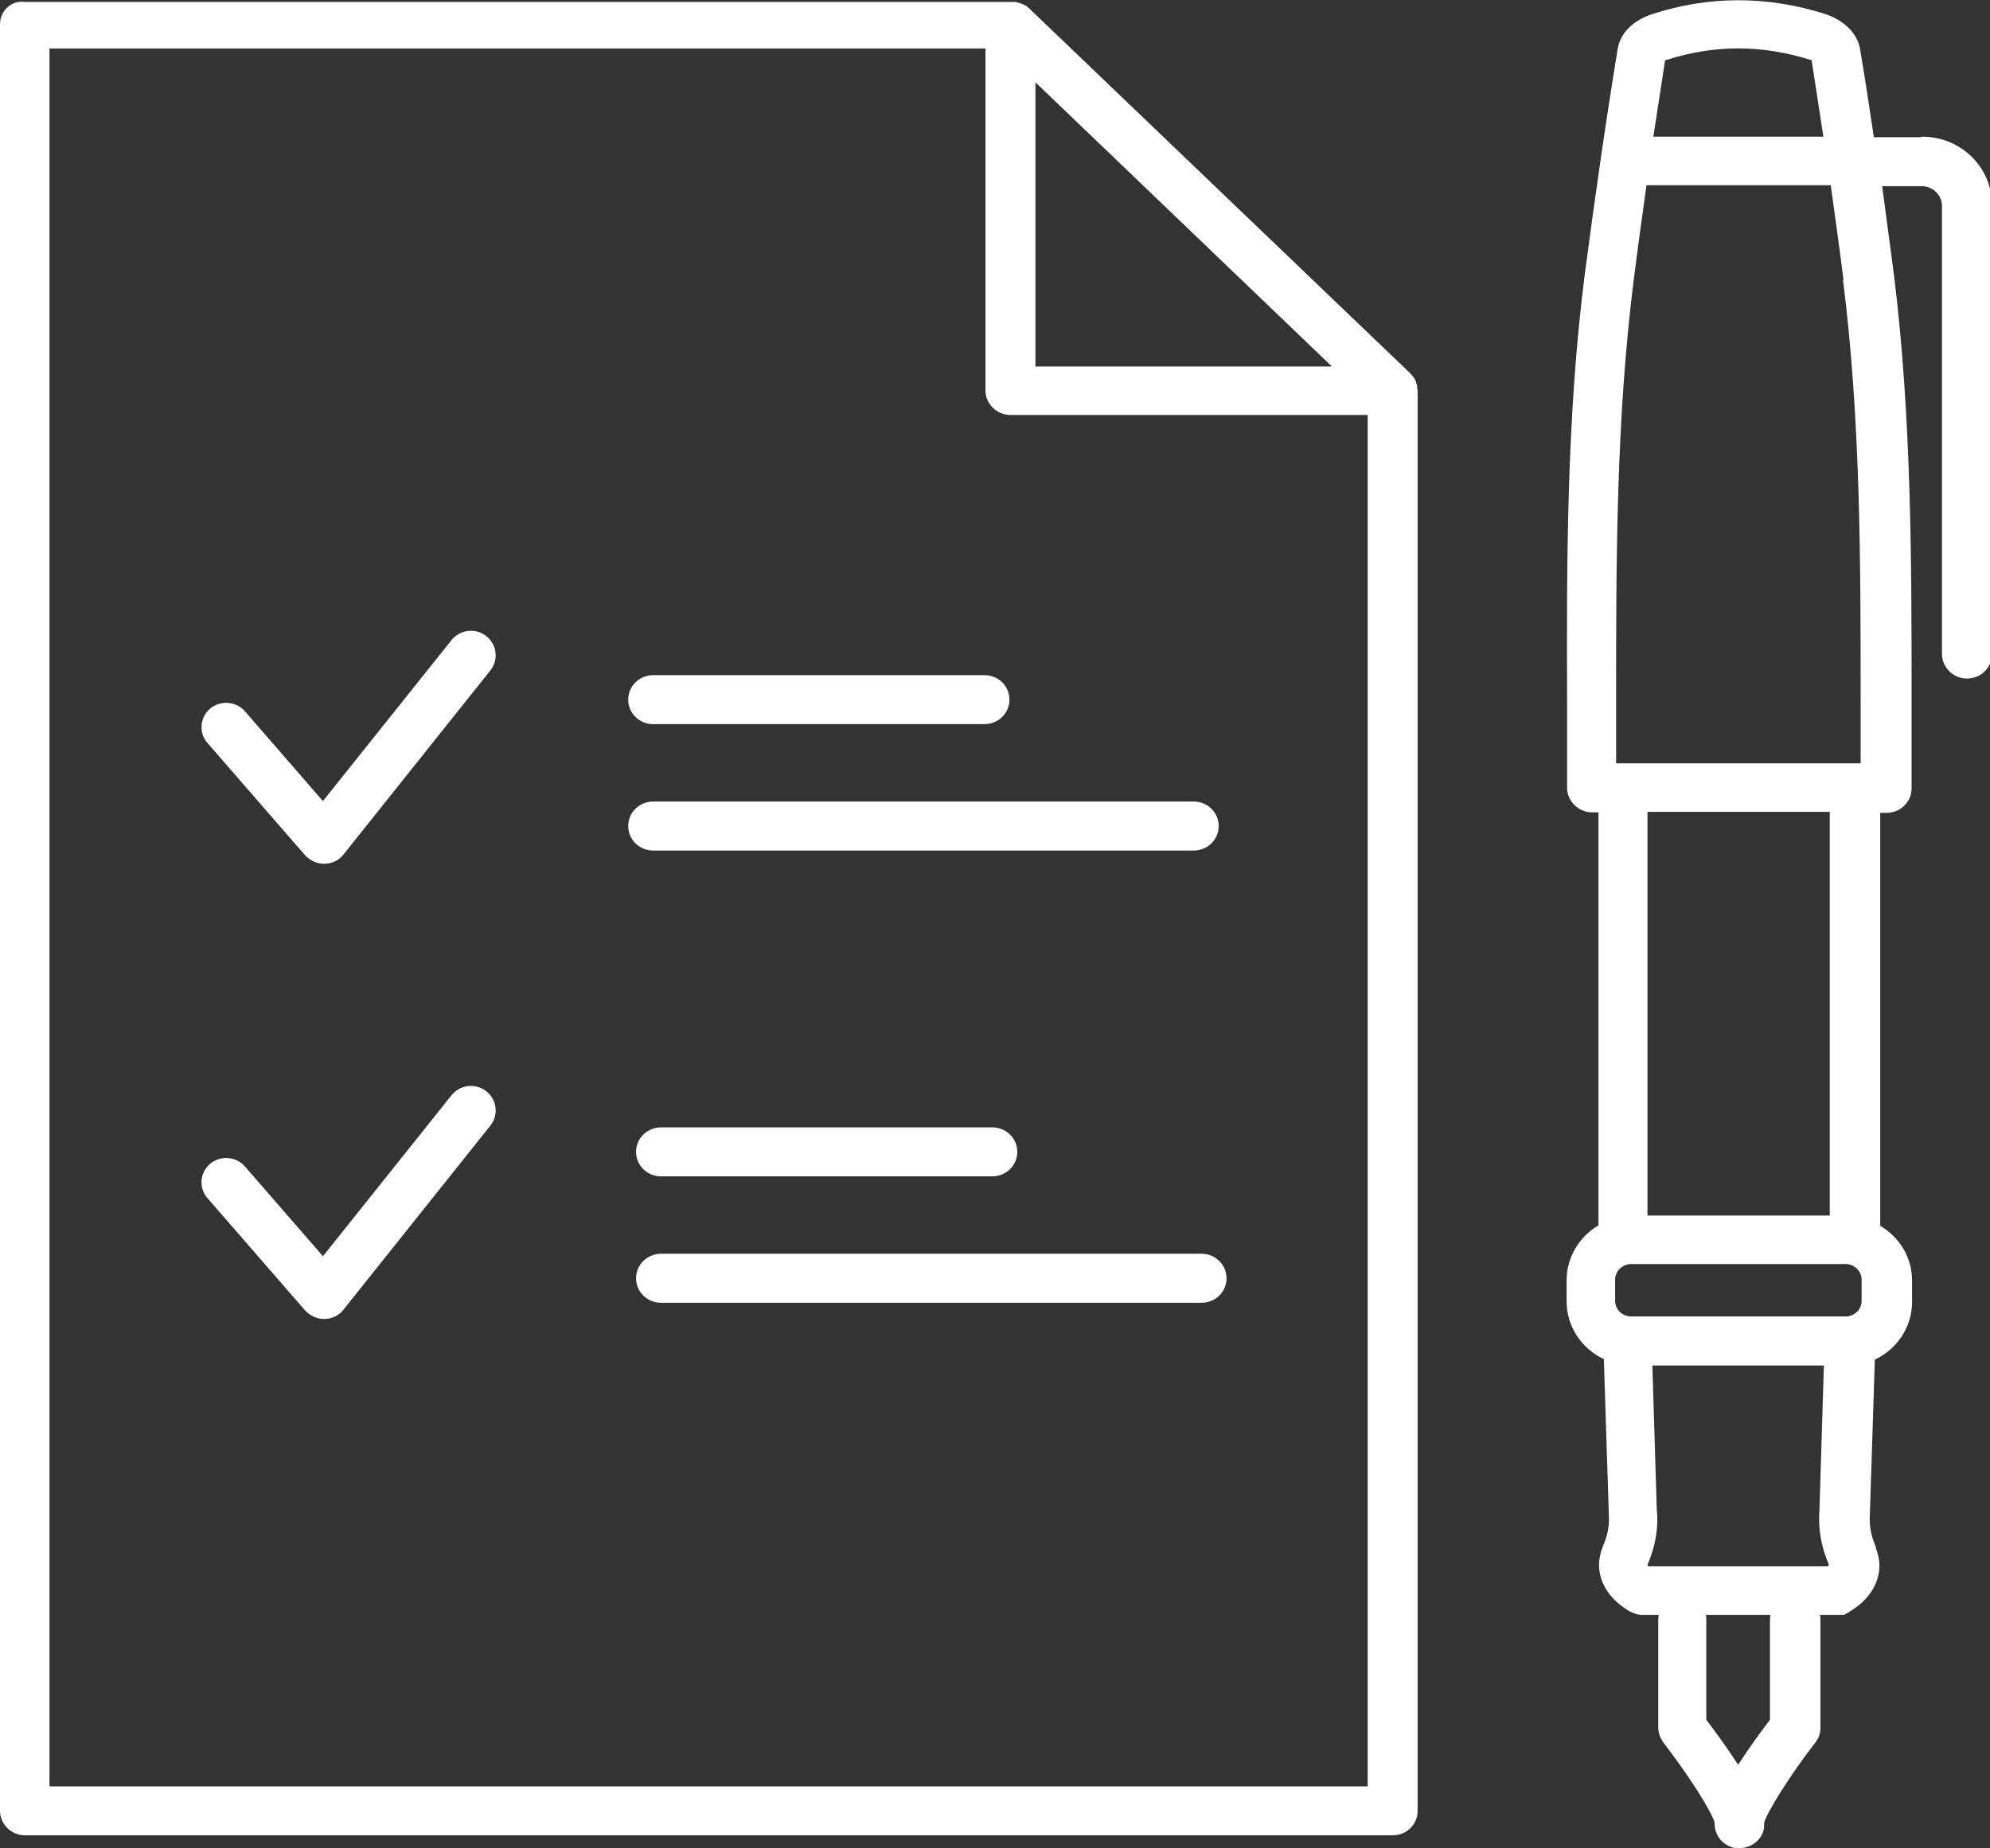 <?xml version="1.0" encoding="UTF-8"?> <svg xmlns="http://www.w3.org/2000/svg" id="Calque_1" data-name="Calque 1" viewBox="0 0 40.61 37.72"><rect x="0" y="0" width="40.61" height="37.72" fill="#333333" stroke="none"/><defs><style> .cls-1 { fill: #fff; } </style></defs><path class="cls-1" d="M39.19,2.8h-.95c-.09-.6-.18-1.2-.28-1.79-.05-.32-.32-.59-.7-.72h0c-1.19-.38-2.39-.38-3.55,0-.39.13-.65.39-.7.72-.25,1.53-.47,3.08-.67,4.59-.37,2.91-.37,5.85-.36,8.69v1.79c0,.27.23.5.51.5h.13v8.43c-.39.23-.65.65-.65,1.12v.43c0,.52.31.97.76,1.18l.1,3.12s0,.02,0,.03c.02.22-.02.45-.12.67,0,0,0,0,0,.01,0,0,0,0,0,0-.21.49.01,1.01.55,1.32.08.04.16.07.25.07h.34s-.01.07-.01.1v2.2c0,.11.04.21.1.3.51.66.99,1.41,1.05,1.64-.01.25.16.47.42.52.03,0,.06,0,.09,0,.24,0,.46-.17.5-.41,0-.03,0-.06,0-.1,0,0,0,0,0,0,.05-.21.53-.98,1.05-1.65.07-.09.1-.19.1-.3v-2.2s0-.07-.01-.1h.34s0,0,0,0c0,0,0,0,0,0,.02,0,.03,0,.05,0,0,0,.01,0,.02,0,.01,0,.03,0,.04,0,0,0,.01,0,.02,0,.02,0,.03,0,.05-.02,0,0,0,0,0,0,.02,0,.04-.02.06-.03,0,0,0,0,0,0,.01,0,.02-.01.03-.02,0,0,0,0,0,0,.51-.3.73-.81.53-1.29,0,0,0-.01,0-.02,0,0,0,0,0-.01-.1-.22-.14-.45-.12-.67,0-.01,0-.02,0-.03l.1-3.12c.45-.21.76-.66.76-1.18v-.43c0-.48-.26-.89-.65-1.12v-8.43h.13c.28,0,.51-.22.51-.5v-1.79c0-2.84,0-5.78-.36-8.69-.08-.6-.16-1.2-.24-1.81h.81c.22,0,.41.18.41.4v9.15c0,.27.23.5.51.5s.51-.22.51-.5V4.18c0-.77-.64-1.39-1.42-1.39ZM34.02,1.22c.97-.31,1.92-.31,2.92,0,.01,0,.02,0,.03.01.08.52.16,1.04.24,1.56h-3.47c.08-.52.16-1.04.24-1.56,0,0,.02,0,.03-.01ZM37.66,25.8c.18,0,.33.14.33.32v.43c0,.18-.15.32-.33.32h-4.37c-.18,0-.33-.14-.33-.32v-.43c0-.18.15-.32.33-.32h4.37ZM33.62,31.94c.16-.37.23-.75.19-1.13l-.09-2.94h3.5l-.09,2.94c-.03.38.03.75.19,1.12,0,0,0,0,0,.01,0,0-.01.02-.02.03h-3.66s-.02-.02-.02-.03ZM36.12,33.06v2.04c-.22.29-.45.61-.65.92-.2-.31-.43-.63-.65-.92v-2.04s0-.07-.01-.1h1.32s-.01.07-.01.1ZM37.34,24.81h-3.72v-8.24h3.72v8.24ZM37.61,5.71c.36,2.85.36,5.76.36,8.57v1.3h-4.99v-1.3c0-2.81,0-5.72.36-8.57.08-.64.17-1.28.26-1.93h3.76c.09.65.18,1.29.26,1.93Z"></path><path class="cls-1" d="M28.92,7.94s0-.04,0-.06c0,0,0,0,0,0,0-.02-.01-.04-.02-.06,0,0,0-.01,0-.02,0-.02-.02-.04-.03-.06,0,0,0,0,0,0-.01-.02-.02-.04-.03-.05,0,0,0,0-.01-.01-.01-.02-.03-.03-.04-.05,0,0,0,0,0,0L20.98.15s0,0,0,0h0s0,0,0,0c-.02-.01-.03-.03-.05-.04,0,0,0,0-.01,0-.02-.01-.04-.02-.06-.03,0,0,0,0,0,0-.02,0-.04-.02-.05-.02,0,0,0,0-.01,0-.02,0-.04-.01-.06-.02,0,0,0,0,0,0-.02,0-.04,0-.06,0,0,0-.01,0-.02,0,0,0,0,0-.01,0H.51C.23,0,0,.22,0,.5v36.46c0,.27.23.5.51.5h27.91c.28,0,.51-.22.51-.5V7.98s0-.01,0-.02c0,0,0-.01,0-.02ZM21.13,1.68l6.05,5.8h-6.05V1.68ZM1.01,36.46V.99h19.1v6.98c0,.27.23.5.51.5h7.29v27.99H1.01Z"></path><path class="cls-1" d="M9.92,12.98c-.22-.17-.54-.13-.71.09l-2.62,3.28-1.59-1.83c-.18-.21-.5-.23-.71-.06-.21.18-.24.49-.06.7l1.99,2.29c.1.11.24.18.39.18,0,0,0,0,.01,0,.15,0,.3-.07.39-.19l3-3.76c.17-.22.13-.53-.09-.7Z"></path><path class="cls-1" d="M9.92,22.27c-.22-.17-.54-.13-.71.09l-2.62,3.28-1.59-1.83c-.18-.21-.5-.23-.71-.06-.21.18-.24.49-.06.7l1.99,2.29c.1.11.24.18.39.18,0,0,0,0,.01,0,.15,0,.3-.07.39-.19l3-3.76c.17-.22.13-.53-.09-.7Z"></path><path class="cls-1" d="M24.36,17.36c.28,0,.51-.22.51-.5s-.23-.5-.51-.5h-11.03c-.28,0-.51.22-.51.5s.23.5.51.5h11.03Z"></path><path class="cls-1" d="M13.33,14.78h6.76c.28,0,.51-.22.51-.5s-.23-.5-.51-.5h-6.76c-.28,0-.51.22-.51.5s.23.5.51.5Z"></path><path class="cls-1" d="M24.52,25.59h-11.03c-.28,0-.51.22-.51.5s.23.5.51.5h11.03c.28,0,.51-.22.51-.5s-.23-.5-.51-.5Z"></path><path class="cls-1" d="M13.49,23.01c-.28,0-.51.22-.51.5s.23.5.51.5h6.76c.28,0,.51-.22.51-.5s-.23-.5-.51-.5h-6.76Z"></path></svg> 